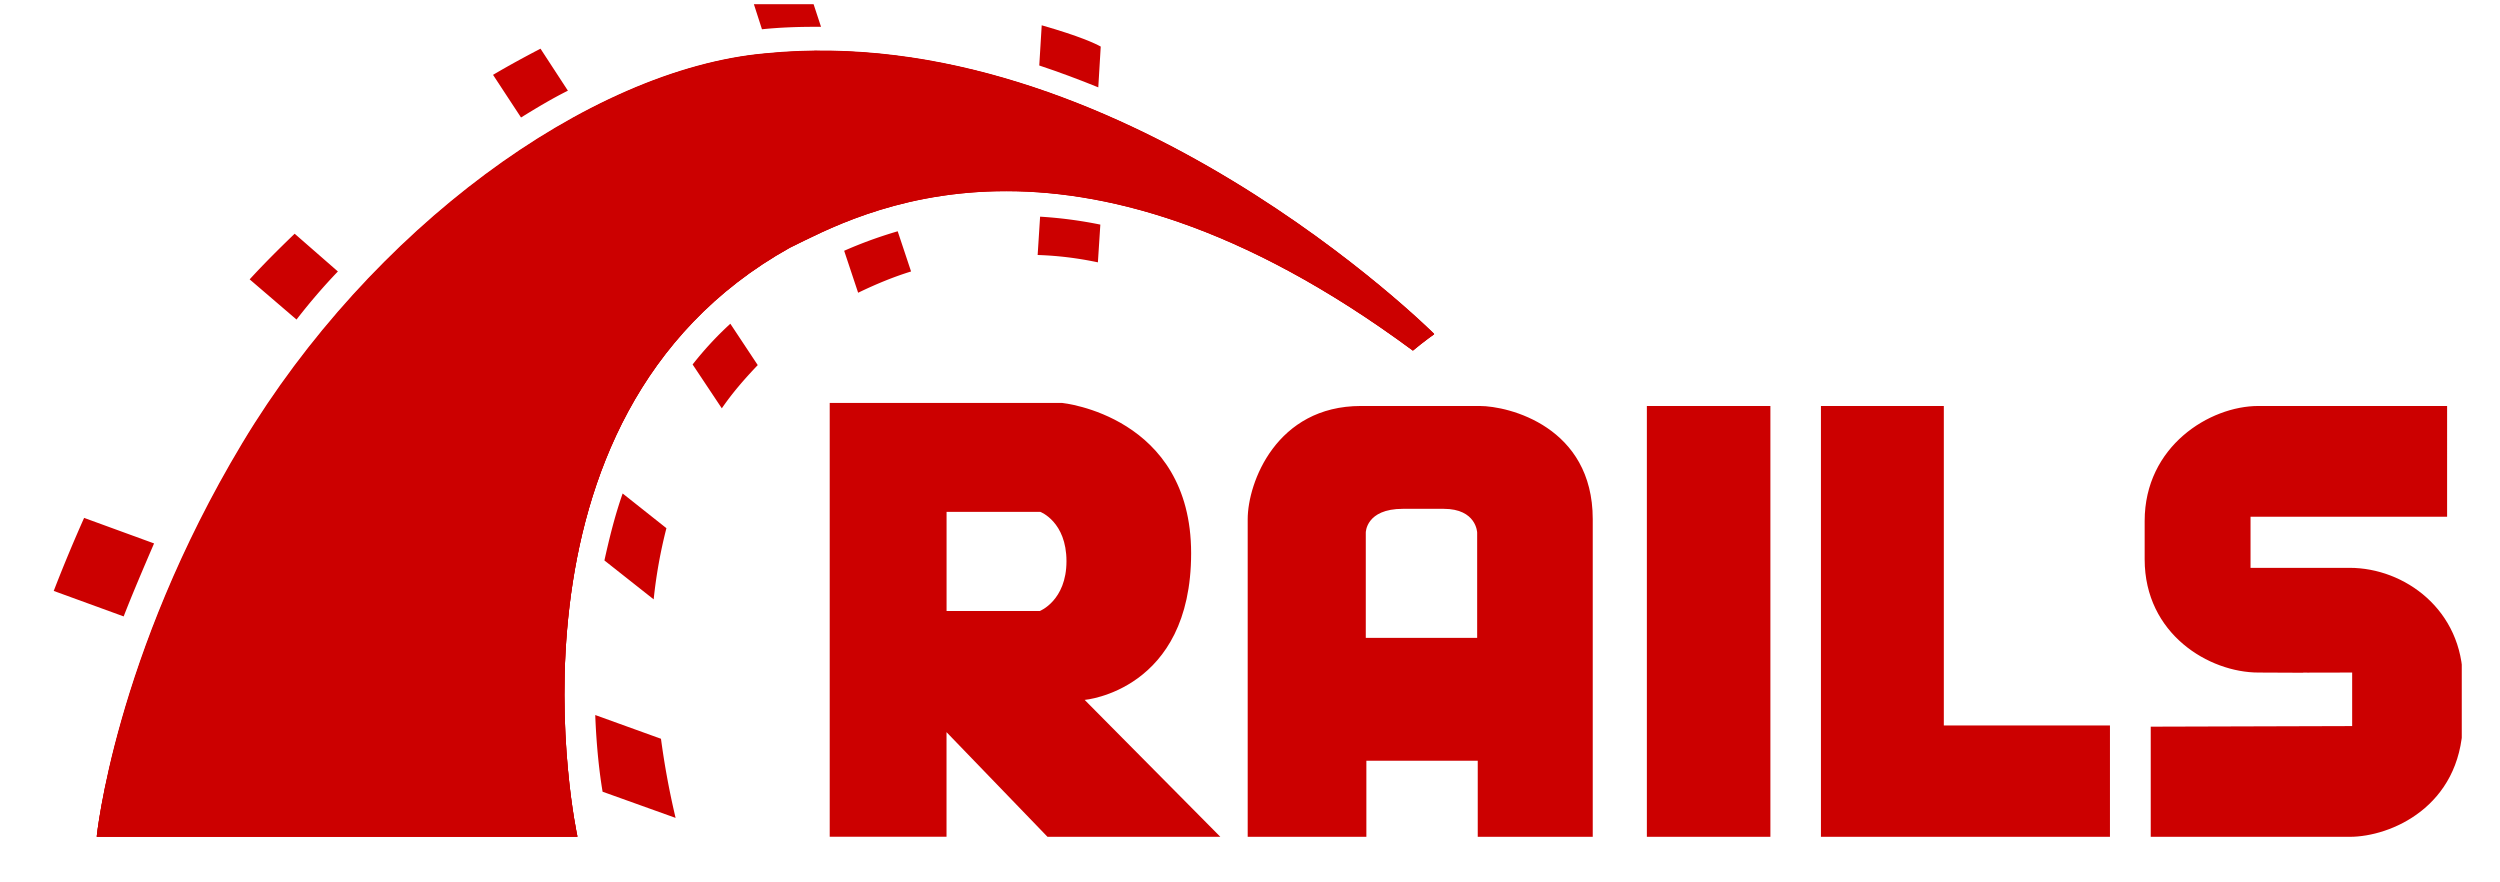 <svg xmlns="http://www.w3.org/2000/svg" width="51" height="18" fill="none"><g fill="#C00" clip-path="url(#a)"><path d="M43.875 14.824v2.247h4.06c.83 0 2.258-.608 2.308-2.309v-.869c0-1.452-1.192-2.309-2.309-2.309h-2.023v-1.043h4.01V8.282h-3.849c-.993 0-2.321.82-2.321 2.346v.782c0 1.527 1.316 2.31 2.321 2.31 2.793.012-.67 0 1.912 0v1.092m-25.857-.534s2.172-.186 2.172-2.992c0-2.805-2.631-3.066-2.631-3.066h-4.742v8.85h2.383v-2.134l2.06 2.135h3.526l-2.768-2.793Zm-.919-1.813H19.31v-2.023h1.912s.534.199.534 1.006c0 .806-.547 1.018-.547 1.018Zm8.975-4.183h-2.42c-1.726 0-2.31 1.564-2.31 2.31v6.479h2.421v-1.552h2.272v1.552h2.346v-6.48c0-1.887-1.713-2.309-2.309-2.309Zm-.037 4.73h-2.284v-2.148s0-.484.757-.484h.832c.67 0 .683.484.683.484v2.148h.012Zm3.45-4.73h2.52v8.789h-2.52V8.282Zm6.058 6.517V8.282h-2.507v8.789h5.896v-2.272h-3.389Z"/><path d="M1.973 17.071h9.807S9.905 8.518 16.112 5.055c1.353-.658 5.66-3.116 12.711 2.098.223-.186.434-.335.434-.335S22.803.375 15.615 1.095c-3.612.323-8.056 3.612-10.663 7.957-2.606 4.345-2.979 8.019-2.979 8.019Z"/><path d="M1.973 17.071h9.807S9.905 8.518 16.112 5.055c1.353-.658 5.66-3.116 12.711 2.098.223-.186.434-.335.434-.335S22.803.375 15.615 1.095c-3.612.323-8.056 3.612-10.663 7.957-2.606 4.345-2.979 8.019-2.979 8.019Z"/><path d="M1.973 17.063h9.807S9.905 8.51 16.112 5.047c1.353-.658 5.66-3.116 12.711 2.098.223-.187.434-.336.434-.336S22.803.367 15.615 1.087C11.991 1.41 7.547 4.699 4.94 9.044c-2.607 4.344-2.967 8.019-2.967 8.019ZM22.405 1.782l.05-.832c-.112-.062-.422-.21-1.204-.434l-.05.82c.41.136.807.285 1.204.446Z"/><path d="m21.218 4.42-.05.782c.41.013.82.063 1.229.15l.05-.77a8.793 8.793 0 0 0-1.23-.162ZM16.625.547h.124L16.5-.21c-.385 0-.783.025-1.192.075l.236.732c.36-.037.72-.05 1.08-.05Zm.596 4.569.285.856c.36-.174.72-.323 1.08-.434l-.273-.82c-.422.124-.782.261-1.092.398ZM11.585 1.85l-.559-.857c-.31.162-.633.336-.968.534l.571.87c.323-.2.633-.386.956-.547Zm2.545 5.586.595.894c.212-.31.46-.596.733-.882l-.559-.844c-.285.26-.546.546-.77.832Zm-1.8 3.997 1.005.794a9.91 9.91 0 0 1 .26-1.452l-.893-.708c-.161.46-.273.919-.372 1.366ZM6.893 5.538l-.882-.77c-.322.31-.633.62-.918.931l.956.82c.26-.336.546-.671.844-.981Zm-3.75 5.548-1.427-.521a32.061 32.061 0 0 0-.62 1.49l1.427.52c.162-.421.422-1.03.62-1.489Zm9 3.5c.025.659.087 1.192.15 1.565l1.489.534a16.419 16.419 0 0 1-.298-1.614l-1.34-.484Z"/></g><defs><clipPath id="a"><path fill="#fff" d="M.78.086h49.44V17.39H.78z"/></clipPath></defs></svg>